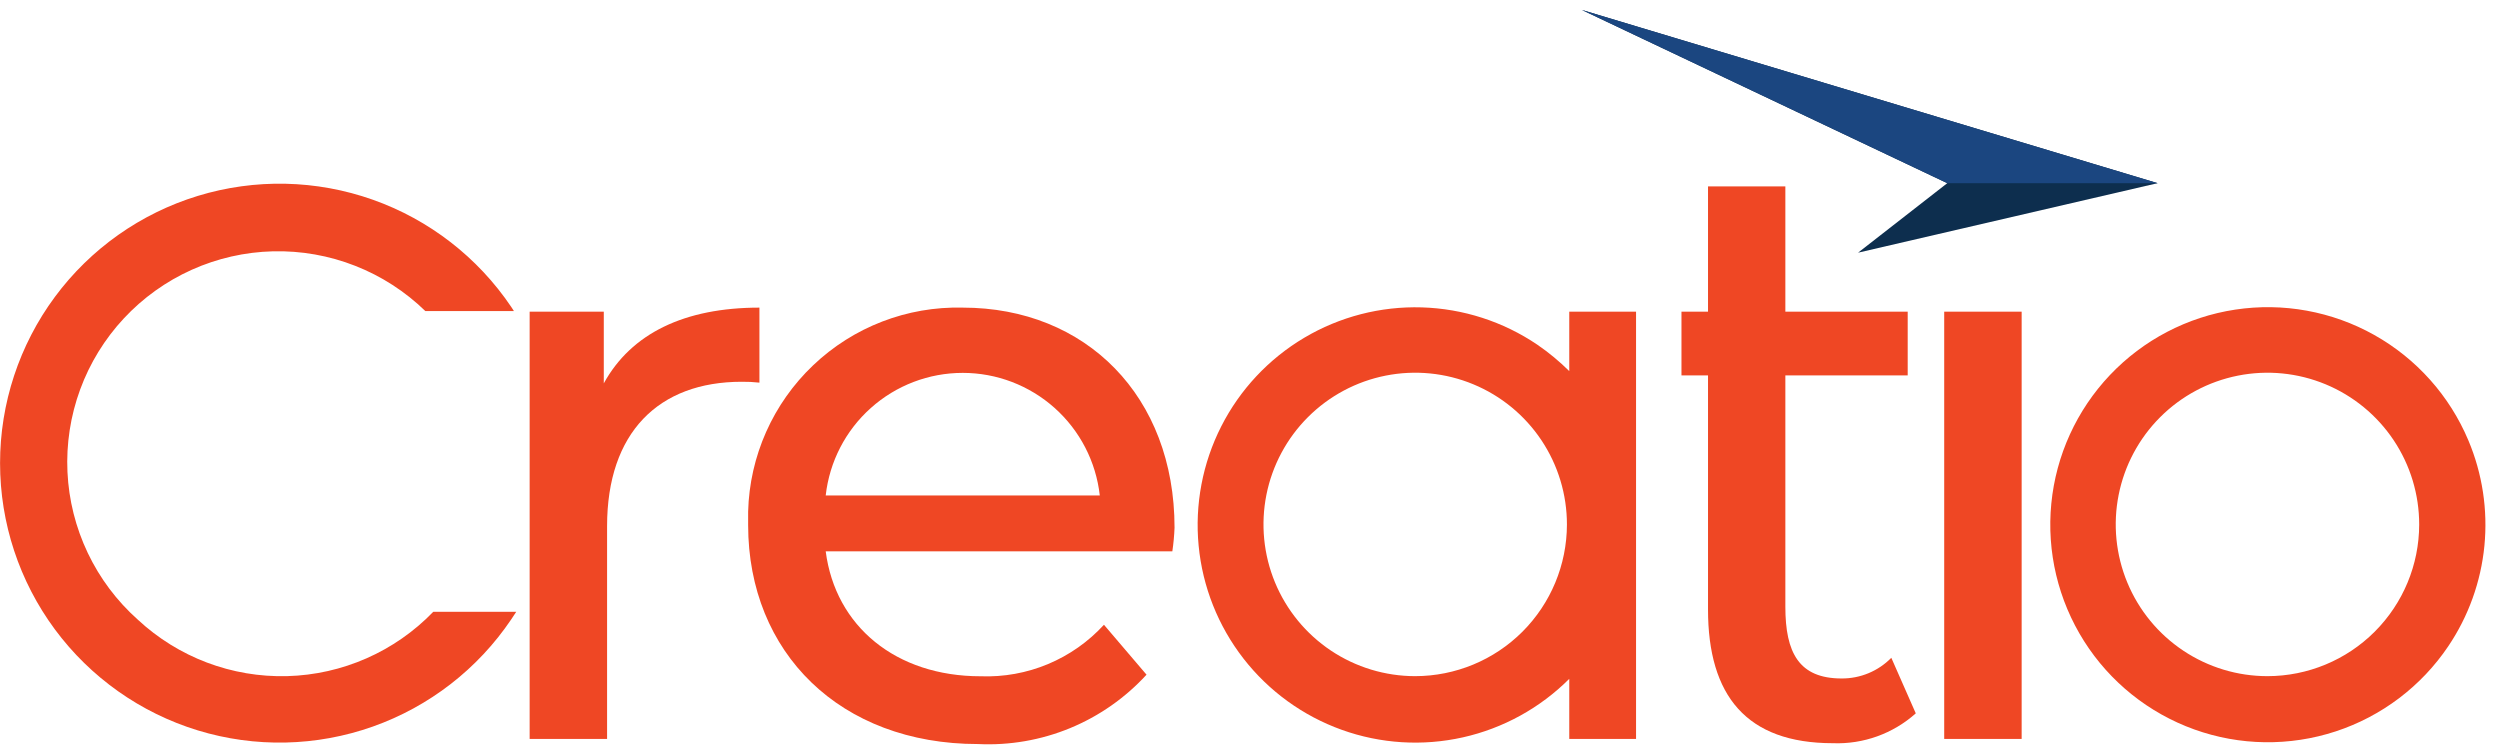 <svg width="126" height="38" viewBox="0 0 126 38" fill="none" xmlns="http://www.w3.org/2000/svg">
<g clip-path="url(#clip0_5333_197159)">
<path d="M6.945 31.23C5.888 30.288 5.03 29.144 4.422 27.866C3.813 26.587 3.466 25.2 3.4 23.786C3.335 22.372 3.552 20.959 4.04 19.63C4.528 18.301 5.277 17.083 6.242 16.047C7.207 15.011 8.37 14.179 9.661 13.598C10.952 13.018 12.346 12.701 13.762 12.666C15.177 12.632 16.585 12.88 17.903 13.398C19.221 13.915 20.422 14.69 21.437 15.677H25.901C25.858 15.61 25.809 15.542 25.766 15.468C24.079 12.967 21.634 11.073 18.791 10.066C15.947 9.059 12.856 8.991 9.971 9.873C7.086 10.755 4.561 12.54 2.766 14.964C0.972 17.389 0.003 20.326 0.003 23.343C0.003 26.359 0.972 29.296 2.766 31.721C4.561 34.145 7.086 35.93 9.971 36.812C12.856 37.694 15.947 37.626 18.791 36.619C21.634 35.612 24.079 33.718 25.766 31.217L26.018 30.835H21.837C19.902 32.839 17.257 34.003 14.472 34.077C11.687 34.151 8.984 33.128 6.945 31.23Z" fill="#EF4724"/>
<path d="M124.406 22.195C123.46 19.946 121.791 18.076 119.662 16.882C117.534 15.689 115.068 15.239 112.656 15.605C110.243 15.97 108.021 17.131 106.342 18.901C104.663 20.672 103.623 22.952 103.386 25.381C103.149 27.81 103.73 30.248 105.035 32.31C106.34 34.372 108.296 35.939 110.593 36.764C112.889 37.589 115.395 37.624 117.714 36.864C120.033 36.104 122.032 34.592 123.395 32.568C124.412 31.059 125.037 29.32 125.214 27.509C125.39 25.698 125.113 23.872 124.406 22.195ZM114.286 34.078C112.774 34.08 111.294 33.632 110.036 32.792C108.777 31.953 107.796 30.758 107.217 29.361C106.637 27.963 106.485 26.425 106.78 24.941C107.075 23.457 107.803 22.095 108.873 21.025C109.943 19.955 111.306 19.227 112.79 18.932C114.274 18.637 115.812 18.789 117.209 19.368C118.607 19.948 119.801 20.929 120.641 22.187C121.481 23.446 121.928 24.925 121.927 26.438C121.924 28.463 121.118 30.405 119.685 31.837C118.253 33.269 116.312 34.075 114.286 34.078Z" fill="#EF4724"/>
<path d="M48.516 15.504C45.72 15.436 43.011 16.48 40.985 18.408C38.958 20.335 37.779 22.988 37.706 25.784C37.706 26.012 37.706 26.24 37.706 26.468C37.712 32.894 42.343 37.5 49.293 37.5C50.879 37.577 52.461 37.303 53.929 36.699C55.396 36.094 56.713 35.174 57.785 34.004L55.639 31.488C54.853 32.346 53.89 33.022 52.817 33.471C51.743 33.919 50.585 34.128 49.423 34.084C45.155 34.084 42.103 31.568 41.616 27.788H59.086C59.144 27.393 59.181 26.996 59.197 26.598C59.197 19.975 54.738 15.504 48.516 15.504ZM41.616 24.97C41.806 23.271 42.615 21.702 43.89 20.563C45.164 19.423 46.813 18.793 48.522 18.793C50.232 18.793 51.881 19.423 53.155 20.563C54.429 21.702 55.239 23.271 55.429 24.97H41.616Z" fill="#EF4724"/>
<path d="M38.275 15.504C34.495 15.504 31.812 16.806 30.431 19.322V15.708H26.694V37.242H30.597V26.518C30.597 21.801 33.194 19.241 37.381 19.241C37.679 19.237 37.978 19.252 38.275 19.285V15.504Z" fill="#EF4724"/>
<path d="M92.818 34.195C90.666 34.195 89.982 32.894 89.982 30.581V18.92H96.148V15.707H89.982V9.393H86.084V15.707H84.746V18.92H86.084V30.717C86.084 35.065 88.027 37.457 92.374 37.457C93.91 37.517 95.409 36.977 96.555 35.953L95.322 33.153C94.996 33.485 94.606 33.749 94.176 33.928C93.746 34.107 93.284 34.198 92.818 34.195Z" fill="#EF4724"/>
<path d="M101.891 15.708H97.988V37.242H101.891V15.708Z" fill="#EF4724"/>
<path d="M79.091 18.704C78.595 18.213 78.057 17.767 77.481 17.372C75.758 16.206 73.738 15.554 71.658 15.492C69.578 15.43 67.523 15.961 65.734 17.023C63.944 18.085 62.493 19.634 61.551 21.489C60.608 23.345 60.213 25.43 60.411 27.501C60.609 29.573 61.392 31.545 62.669 33.189C63.946 34.832 65.663 36.078 67.622 36.782C69.58 37.486 71.698 37.618 73.729 37.163C75.76 36.708 77.619 35.685 79.091 34.214V37.242H82.457V15.707H79.091V18.704ZM71.327 34.078C69.814 34.078 68.335 33.629 67.078 32.789C65.82 31.948 64.84 30.754 64.261 29.356C63.683 27.959 63.532 26.421 63.827 24.937C64.123 23.454 64.852 22.091 65.922 21.022C66.992 19.953 68.355 19.225 69.839 18.931C71.322 18.637 72.86 18.789 74.257 19.369C75.654 19.948 76.848 20.929 77.688 22.188C78.527 23.446 78.975 24.925 78.973 26.438C78.97 28.464 78.163 30.406 76.73 31.839C75.296 33.271 73.353 34.076 71.327 34.078Z" fill="#EF4724"/>
<path d="M108.743 9.232L93.647 12.735L98.142 9.232L79.722 0.5L108.743 9.232Z" fill="#0D2E4E"/>
<path d="M108.743 9.232H98.142L79.722 0.5L108.743 9.232Z" fill="#1B4680"/>
</g>
<defs>
<clipPath id="clip0_5333_197159">
<rect width="125.276" height="37" fill="white" transform="translate(0 0.5)"/>
</clipPath>
</defs>
</svg>
